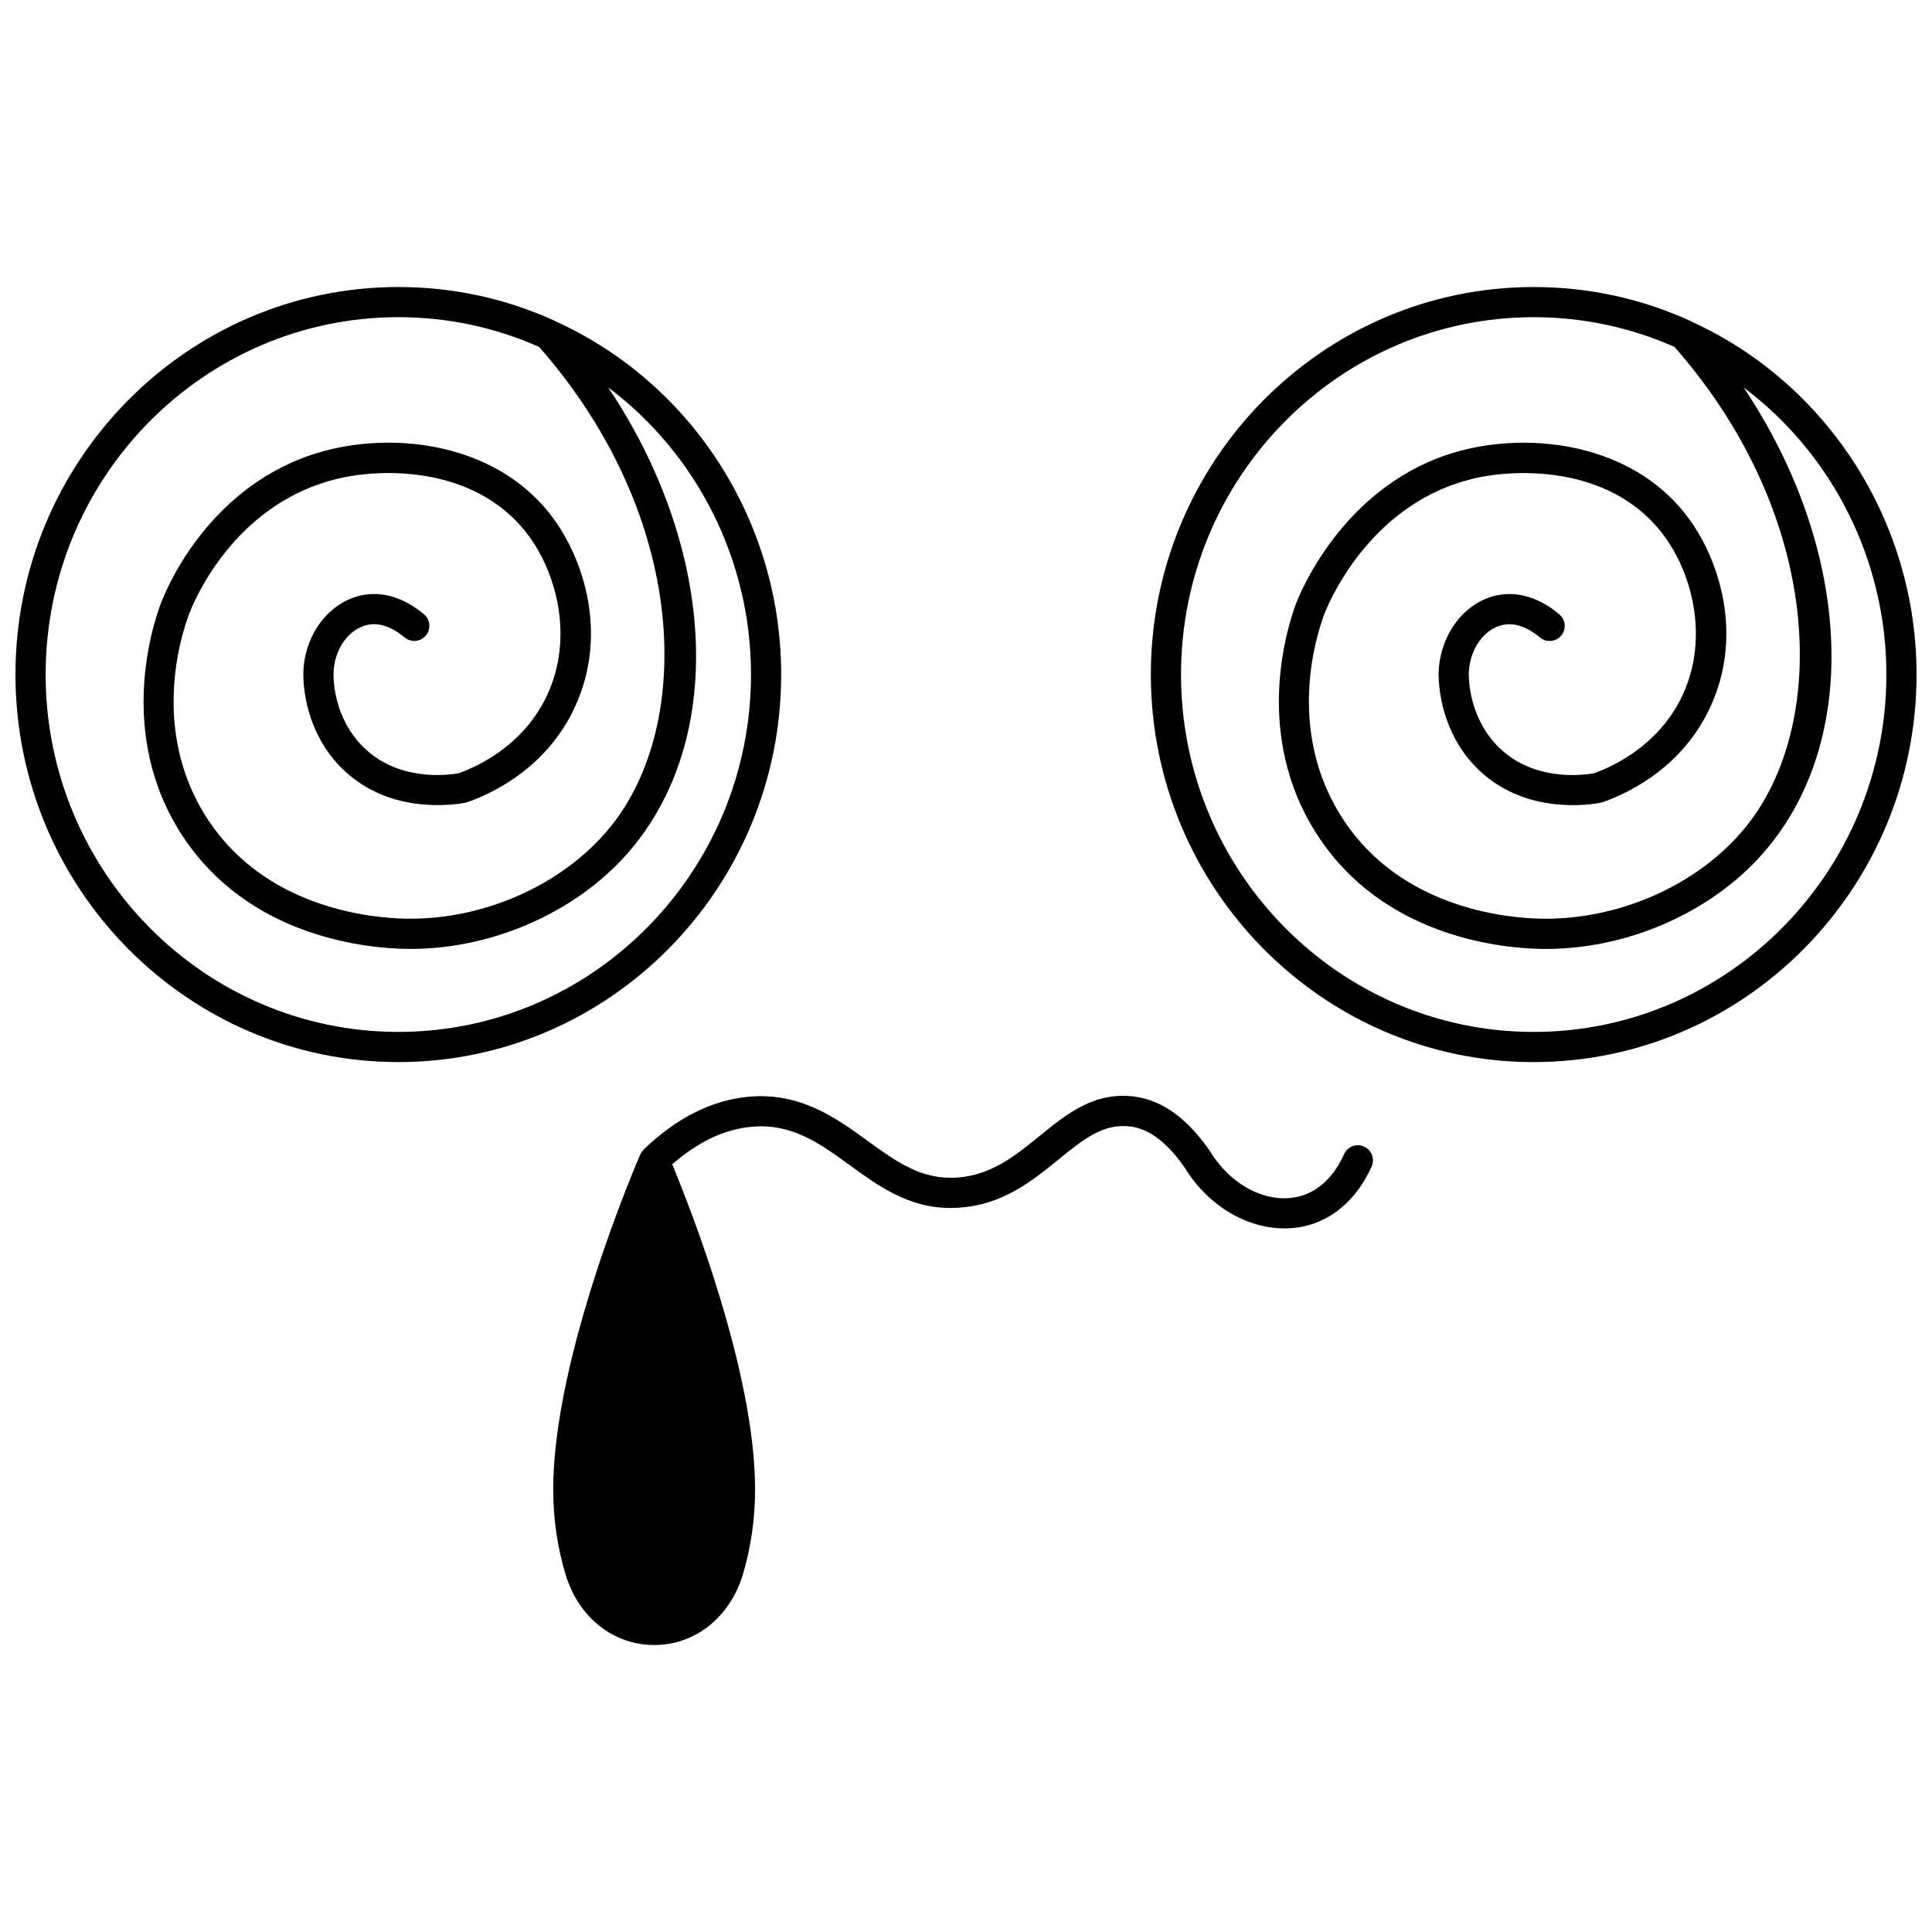 <?xml version="1.0" encoding="UTF-8"?>
<!-- Uploaded to: SVG Repo, www.svgrepo.com, Generator: SVG Repo Mixer Tools -->
<svg width="800px" height="800px" version="1.1" viewBox="144 144 512 512" xmlns="http://www.w3.org/2000/svg">
 <defs>
  <clipPath id="b">
   <path d="m148.09 220h203.91v206h-203.91z"/>
  </clipPath>
  <clipPath id="a">
   <path d="m448 220h203.9v206h-203.9z"/>
  </clipPath>
 </defs>
 <g clip-path="url(#b)">
  <path d="m351.02 322.74c0-40.266-23.344-76.887-59.516-93.465-0.156-0.098-0.316-0.184-0.488-0.266-13.086-5.938-27.031-8.949-41.438-8.949-55.957 0-101.48 46.062-101.48 102.68 0 56.645 45.523 102.72 101.48 102.72 55.938 0 101.44-46.078 101.44-102.72zm-101.44 94.727c-51.547 0-93.484-42.492-93.484-94.727 0-52.207 41.938-94.684 93.484-94.684 12.949 0 25.492 2.656 37.289 7.871 39.75 45.273 40.883 100.14 18.902 127.2-12.758 15.758-34.777 25.254-56.012 24.27-10.812-0.488-37.5-4.203-51.852-28.098-14.59-24.242-4.734-50.285-3.551-53.191 1.914-4.785 12.805-28.98 39.195-35.262 12.598-3 37.5-3.09 50.883 15.59 7.559 10.555 11.707 27.961 3.934 43.066-6.402 12.434-17.914 17.672-22.863 19.426-3.125 0.559-16.484 2.227-25.746-7.481-6.84-7.18-7.375-16.137-7.375-18.691 0.027-6.625 4.07-12.316 9.387-13.23 2.023-0.355 5.312-0.039 9.496 3.418 1.703 1.406 4.203 1.152 5.609-0.551 1.406-1.699 1.152-4.238-0.551-5.644-6.477-5.359-12.227-5.734-15.906-5.106-9.094 1.566-15.984 10.629-16.035 21.094 0 3.328 0.691 14.898 9.582 24.23 12.348 12.938 29.848 10.41 33.289 9.77 0.195-0.035 0.391-0.082 0.578-0.152 5.699-1.965 19.793-8.172 27.645-23.422 9.953-19.34 3.773-39.77-4.543-51.379-13.863-19.367-39.75-23.355-59.234-18.719-30.238 7.191-42.602 34.645-44.762 40.055-1.328 3.266-12.477 32.734 4.113 60.301 16.344 27.215 46.246 31.422 58.332 31.969 1.152 0.055 2.301 0.082 3.449 0.082 22.629 0 45.535-10.496 59.145-27.305 24.652-30.344 21.07-79.91-6.809-121.5 23.469 17.598 37.855 45.711 37.855 76.078 0 52.23-41.918 94.723-93.445 94.723z"/>
 </g>
 <g clip-path="url(#a)">
  <path d="m592.39 229.28c-0.156-0.098-0.316-0.184-0.488-0.266-13.086-5.938-27.047-8.949-41.477-8.949-55.934 0-101.44 46.062-101.44 102.68 0 56.645 45.508 102.72 101.44 102.72 55.957 0 101.48-46.078 101.48-102.72 0-40.262-23.344-76.887-59.516-93.465zm-41.965 188.19c-51.523 0-93.445-42.492-93.445-94.723 0-52.211 41.922-94.688 93.445-94.688 12.977 0 25.531 2.656 37.328 7.871 39.75 45.273 40.883 100.14 18.902 127.2-12.754 15.754-34.73 25.25-56.047 24.27-10.801-0.492-37.473-4.211-51.812-28.098-14.602-24.262-4.769-50.289-3.606-53.156 1.977-4.801 13.141-29.082 39.211-35.293 12.621-3 37.555-3.082 50.926 15.59 7.559 10.555 11.707 27.961 3.934 43.066-6.394 12.418-17.938 17.668-22.902 19.426-3.125 0.559-16.484 2.223-25.742-7.473-6.5-6.863-7.328-15.418-7.383-18.68 0.059-6.641 4.098-12.336 9.387-13.246 4.137-0.703 7.988 2.129 9.449 3.375 1.676 1.43 4.199 1.242 5.637-0.441 1.434-1.676 1.238-4.203-0.441-5.637-2.875-2.465-8.773-6.406-15.992-5.18-9.047 1.559-15.938 10.613-16.035 21.156 0.066 4.297 1.137 15.258 9.582 24.168 12.352 12.938 29.848 10.41 33.289 9.77 0.195-0.035 0.391-0.082 0.578-0.152 5.711-1.969 19.84-8.188 27.684-23.422 9.953-19.34 3.773-39.77-4.543-51.379-13.859-19.355-39.762-23.352-59.277-18.719-29.867 7.117-42.52 34.598-44.762 40.055-1.324 3.266-12.449 32.711 4.16 60.297 16.332 27.203 46.219 31.418 58.297 31.969 1.152 0.055 2.301 0.082 3.449 0.082 22.652 0 45.57-10.492 59.18-27.305 24.652-30.344 21.07-79.91-6.809-121.5 23.457 17.59 37.844 45.703 37.844 76.07 0 52.234-41.938 94.727-93.484 94.727z"/>
 </g>
 <path d="m505.46 447.84c-2.027-0.887-4.383 0.02-5.273 2.043-1.359 3.078-4.523 8.566-10.426 10.73-8.516 3.094-18.98-1.633-24.996-11.359-5.816-8.582-12.43-13.484-19.66-14.578-10.828-1.652-18.348 4.457-25.617 10.383-6.293 5.125-12.805 10.426-21.871 11.008-9.422 0.645-16.078-4.207-23.785-9.797-8.312-6.031-17.734-12.844-31.406-11.625-9.766 0.891-19.129 5.59-27.836 13.977-0.039 0.039-0.051 0.094-0.094 0.133-0.324 0.336-0.609 0.711-0.805 1.156l-0.004 0.008c-0.004 0.008-0.004 0.012-0.008 0.02-1.043 2.398-23.07 53.566-23.07 88.734 0 7.914 1.125 15.574 3.336 22.762 3.434 11.234 12.621 18.5 23.398 18.508h0.023c10.785 0 19.988-7.258 23.445-18.504 0.004-0.008 0.004-0.016 0.008-0.023 2.18-7.25 3.285-14.902 3.285-22.742 0-31.172-17.301-74.898-21.961-86.109 6.762-5.93 13.816-9.297 21.004-9.953 10.695-1.004 18.117 4.418 25.988 10.133 8.215 5.957 16.699 12.16 29.008 11.305 11.613-0.75 19.469-7.144 26.398-12.789 6.727-5.469 12.051-9.773 19.363-8.68 4.938 0.75 9.73 4.508 14.156 11.023 6.188 10.016 16.406 15.934 26.336 15.934 2.754 0 5.492-0.457 8.113-1.41 8.684-3.195 13.121-10.773 14.996-15.012 0.887-2.019-0.031-4.383-2.047-5.273z"/>
</svg>
